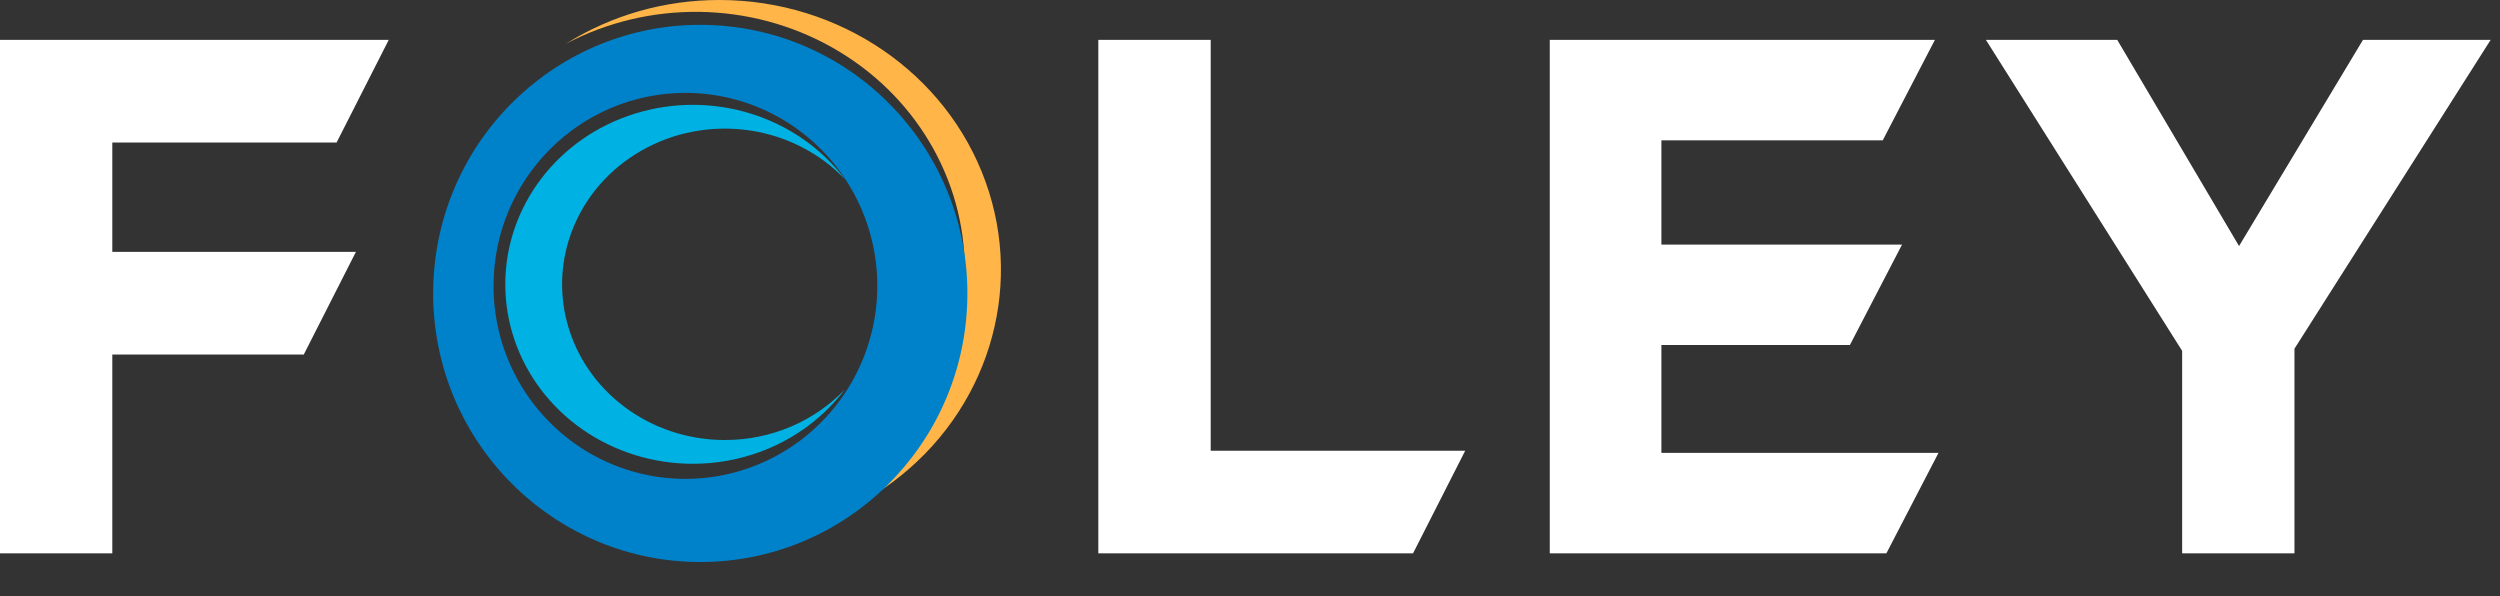 <?xml version="1.0" encoding="utf-8" ?>
<svg xmlns="http://www.w3.org/2000/svg" xmlns:xlink="http://www.w3.org/1999/xlink" width="323" height="77">
	<rect width="100%" height="100%" fill="#333333" stroke="none"/>
	<defs>
		<clipPath id="clip_0">
			<rect x="-4" y="-6" width="332" height="86" clip-rule="evenodd"/>
		</clipPath>
	</defs>
	<g clip-path="url(#clip_0)">
		<path fill="rgb(255,255,255)" stroke="none" transform="matrix(2 0 0 2 0 5.155)" d="M0 0L25.112 0L21.742 6.632L7.255 6.632L7.255 13.693L22.992 13.693L19.624 20.325L7.255 20.325L7.255 33.169L0 33.169L0 0Z"/>
	</g>
	<defs>
		<clipPath id="clip_1">
			<rect x="-4" y="-6" width="332" height="86" clip-rule="evenodd"/>
		</clipPath>
	</defs>
	<g clip-path="url(#clip_1)">
		<path fill="rgb(255,255,255)" stroke="none" transform="matrix(2 0 0 2 141.904 5.155)" d="M0 0L7.259 0L7.259 26.539L23.7 26.539L20.33 33.169L0 33.169L0 0Z"/>
	</g>
	<defs>
		<clipPath id="clip_2">
			<rect x="-4" y="-6" width="332" height="86" clip-rule="evenodd"/>
		</clipPath>
	</defs>
	<g clip-path="url(#clip_2)">
		<path fill="rgb(255,255,255)" stroke="none" transform="matrix(2 0 0 2 200.23 5.155)" d="M0 0L24.879 0L21.509 6.49L7.211 6.49L7.211 13.222L22.757 13.222L19.389 19.71L7.211 19.71L7.211 26.678L25.112 26.678L21.744 33.169L0 33.169L0 0Z"/>
	</g>
	<defs>
		<clipPath id="clip_3">
			<rect x="-4" y="-6" width="332" height="86" clip-rule="evenodd"/>
		</clipPath>
	</defs>
	<g clip-path="url(#clip_3)">
		<path fill="rgb(255,255,255)" stroke="none" transform="matrix(2 0 0 2 256.582 5.155)" d="M12.676 20.088L0 0L8.483 0L16.351 13.317L24.357 0L32.604 0L19.931 19.949L19.931 33.169L12.676 33.169L12.676 20.088Z"/>
	</g>
	<defs>
		<clipPath id="clip_4">
			<rect x="-4" y="-6" width="332" height="86" clip-rule="evenodd"/>
		</clipPath>
	</defs>
	<g clip-path="url(#clip_4)">
		<path fill="rgb(255,181,72)" stroke="none" transform="matrix(2 0 0 2 73.068 -3.05176e-05)" d="M25.789 17.42C25.791 23.312 22.541 28.767 17.243 31.763C11.944 34.759 5.387 34.849 0 32.001C6.505 36.066 14.988 35.726 21.115 31.155C27.243 26.584 29.663 18.791 27.139 11.757C24.615 4.722 17.704 -0.001 9.937 9.53578e-06C6.408 -0.004 2.954 0.983 0.004 2.839C5.39 -0.009 11.947 0.082 17.245 3.078C22.543 6.074 25.792 11.528 25.789 17.42Z"/>
	</g>
	<defs>
		<clipPath id="clip_5">
			<rect x="-4" y="-6" width="332" height="86" clip-rule="evenodd"/>
		</clipPath>
	</defs>
	<g clip-path="url(#clip_5)">
		<path fill="rgb(0,130,202)" stroke="none" transform="matrix(2 0 0 2 55.964 3.209)" d="M34.509 17.647C34.349 27.113 26.671 34.703 17.254 34.702C8.074 34.694 0.505 27.467 0.022 18.25C0 17.955 0 17.657 0 17.358C0 17.058 0.009 16.761 0.022 16.468C0.501 7.012 8.431 -0.312 17.842 0.01C27.253 0.332 34.67 8.18 34.509 17.647ZM27.748 12.09C25.829 7.431 21.308 4.394 16.294 4.395C9.451 4.403 3.906 9.981 3.899 16.863C3.899 21.906 6.92 26.452 11.552 28.382C16.185 30.312 21.517 29.245 25.062 25.678C28.608 22.112 29.668 16.749 27.748 12.09Z" fill-rule="evenodd"/>
	</g>
	<defs>
		<clipPath id="clip_6">
			<rect x="-4" y="-6" width="332" height="86" clip-rule="evenodd"/>
		</clipPath>
	</defs>
	<g clip-path="url(#clip_6)">
		<path fill="rgb(0,178,227)" stroke="none" transform="matrix(2 0 0 2 65.284 13.544)" d="M14.191 21.653C9.374 21.657 5.171 18.528 3.99 14.059C2.81 9.591 4.954 4.927 9.195 2.74C13.435 0.553 18.686 1.404 21.938 4.804C18.86 0.729 13.387 -0.984 8.387 0.564C3.387 2.111 0 6.566 0 11.594C0 16.623 3.387 21.078 8.387 22.625C13.387 24.173 18.86 22.46 21.938 18.385C19.95 20.467 17.138 21.654 14.191 21.653Z"/>
	</g>

</svg>